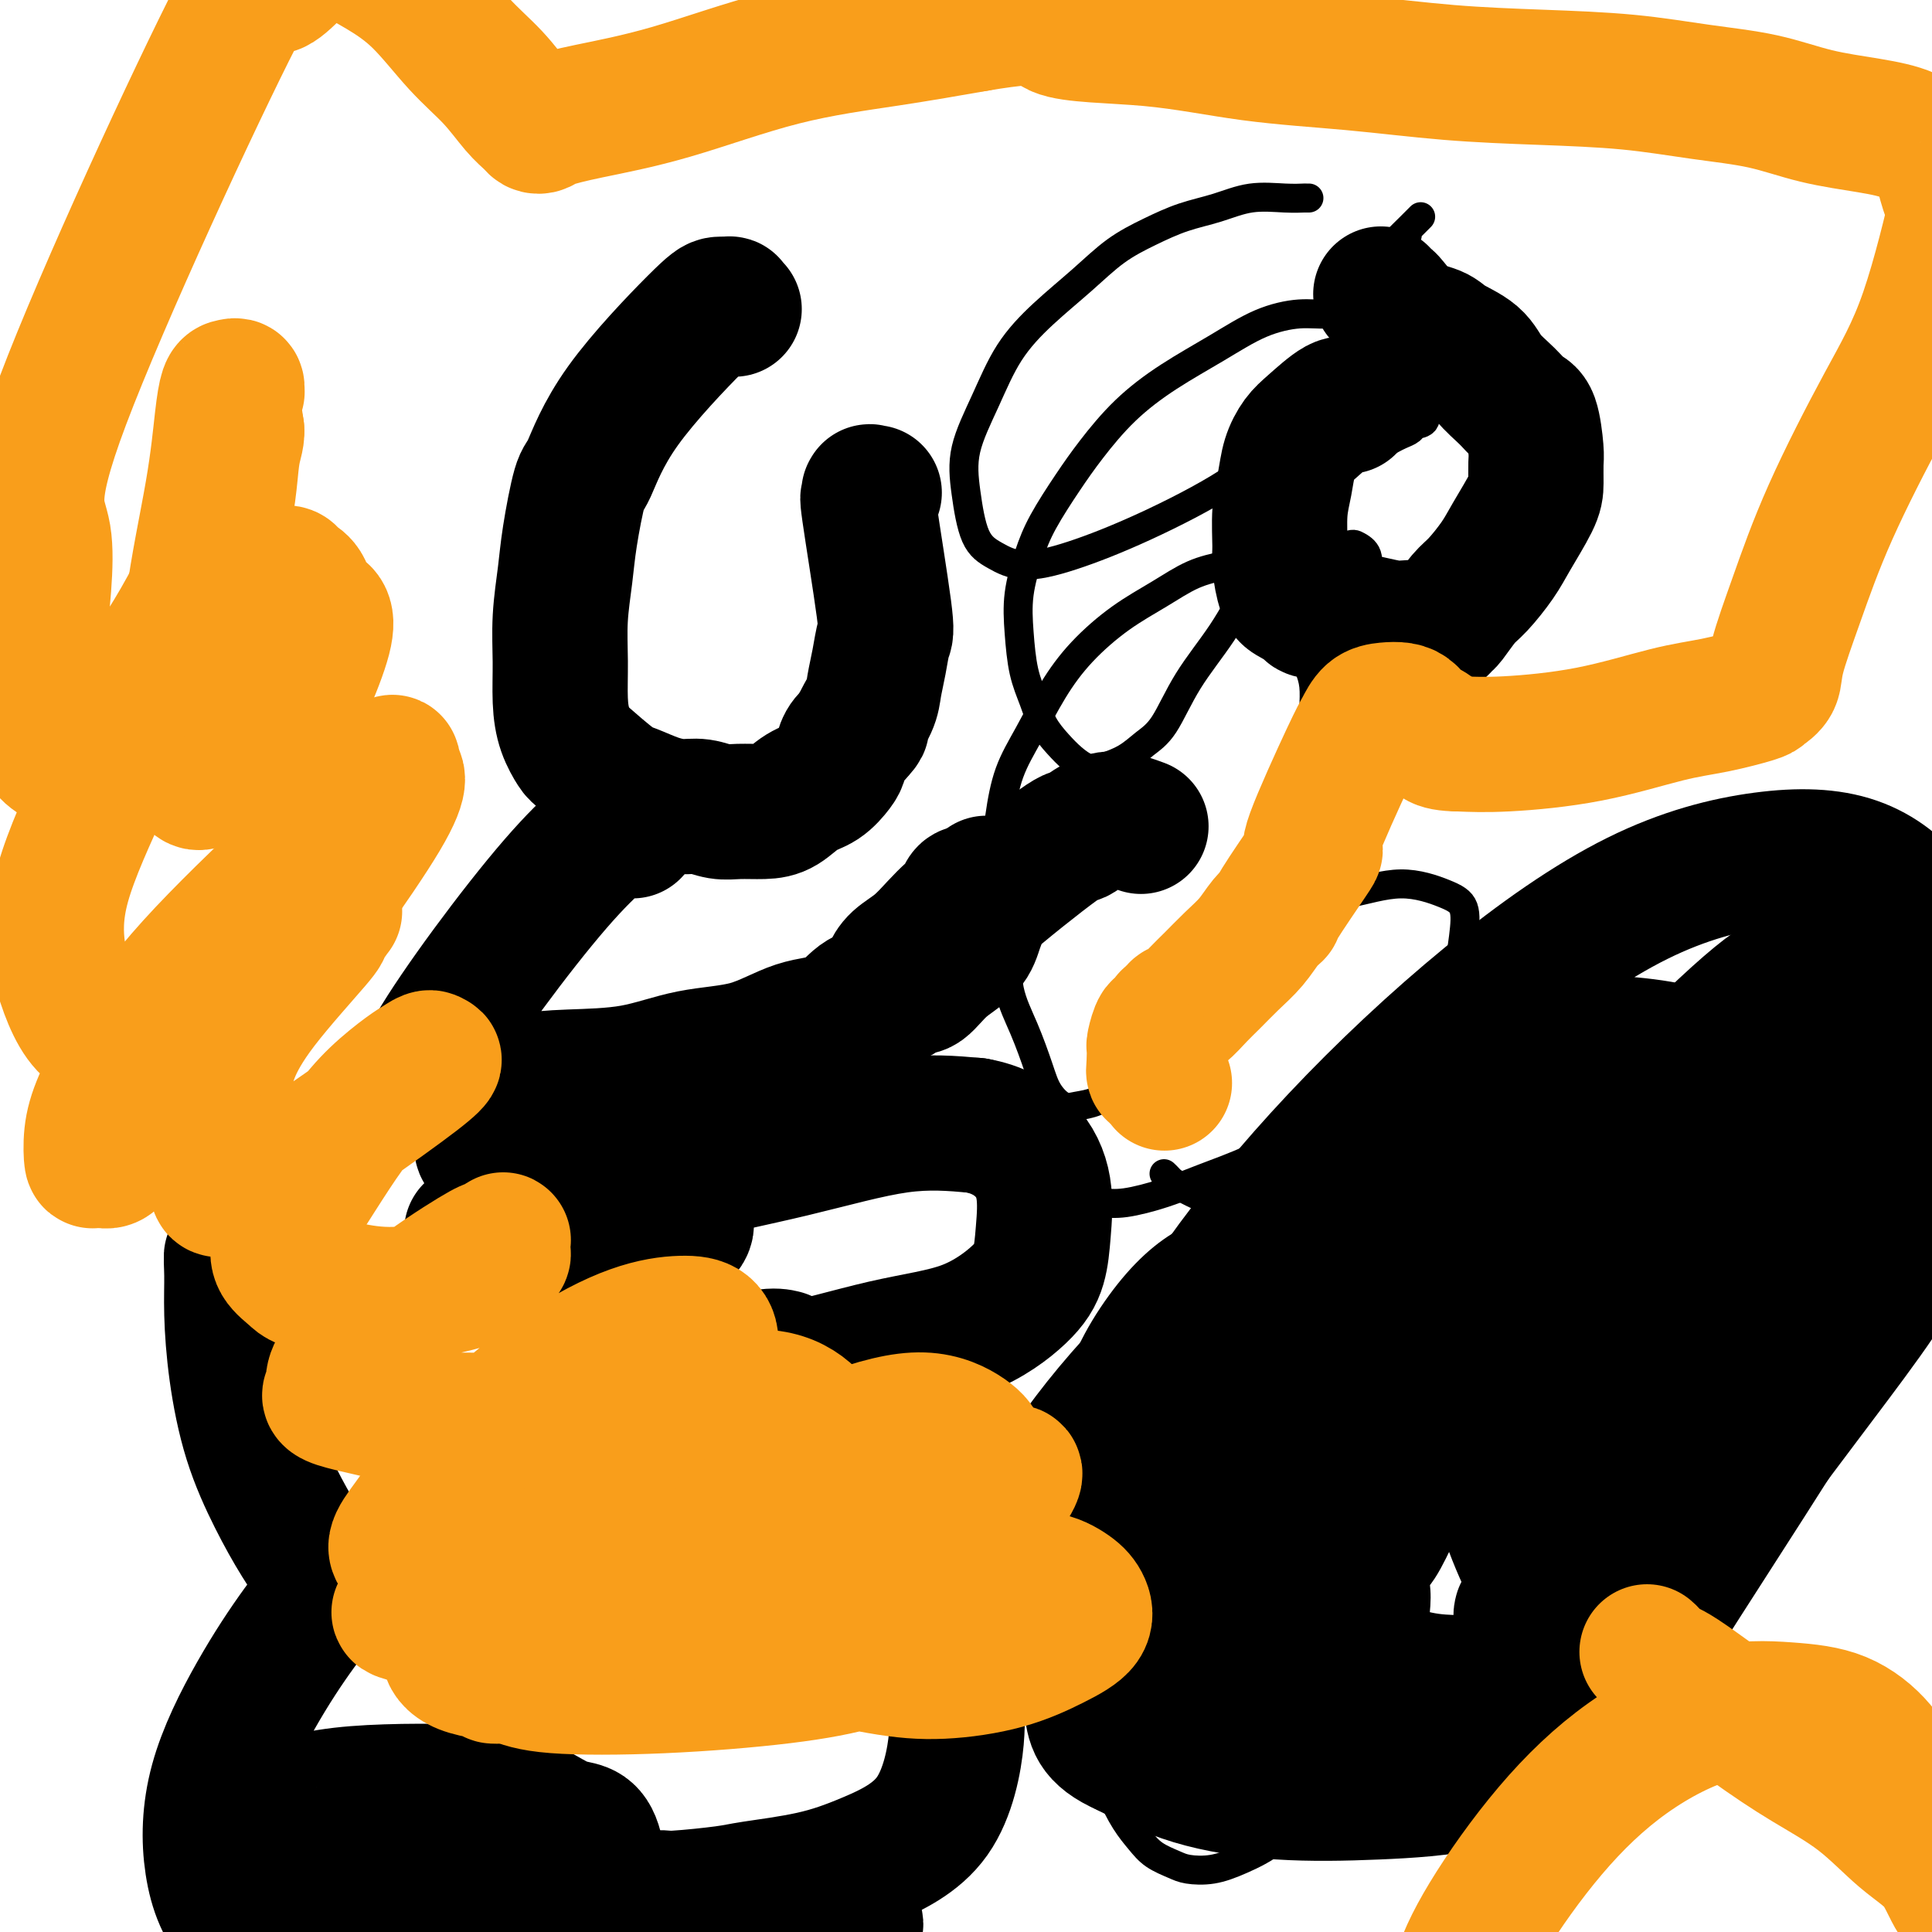 <svg viewBox='0 0 400 400' version='1.1' xmlns='http://www.w3.org/2000/svg' xmlns:xlink='http://www.w3.org/1999/xlink'><g fill='none' stroke='#000000' stroke-width='6' stroke-linecap='round' stroke-linejoin='round'><path d='M249,194c0.354,0.082 0.708,0.164 1,0c0.292,-0.164 0.521,-0.575 2,-1c1.479,-0.425 4.209,-0.865 7,-2c2.791,-1.135 5.645,-2.966 9,-4c3.355,-1.034 7.211,-1.270 11,-2c3.789,-0.730 7.509,-1.955 11,-2c3.491,-0.045 6.751,1.091 9,2c2.249,0.909 3.487,1.592 4,3c0.513,1.408 0.301,3.540 0,6c-0.301,2.460 -0.693,5.248 -2,8c-1.307,2.752 -3.531,5.467 -6,9c-2.469,3.533 -5.183,7.884 -8,11c-2.817,3.116 -5.737,4.998 -9,7c-3.263,2.002 -6.868,4.123 -10,6c-3.132,1.877 -5.789,3.508 -9,5c-3.211,1.492 -6.975,2.844 -10,4c-3.025,1.156 -5.311,2.115 -8,3c-2.689,0.885 -5.781,1.695 -8,2c-2.219,0.305 -3.567,0.106 -5,0c-1.433,-0.106 -2.953,-0.117 -4,0c-1.047,0.117 -1.622,0.364 -2,0c-0.378,-0.364 -0.560,-1.338 -1,-2c-0.440,-0.662 -1.139,-1.013 -1,-2c0.139,-0.987 1.114,-2.612 2,-4c0.886,-1.388 1.682,-2.539 2,-3c0.318,-0.461 0.159,-0.230 0,0'/><path d='M241,243c0.336,0.318 0.671,0.636 1,1c0.329,0.364 0.651,0.775 3,2c2.349,1.225 6.727,3.265 11,5c4.273,1.735 8.443,3.166 12,4c3.557,0.834 6.502,1.070 9,2c2.498,0.930 4.550,2.553 6,4c1.450,1.447 2.298,2.718 3,4c0.702,1.282 1.259,2.574 2,4c0.741,1.426 1.667,2.985 2,4c0.333,1.015 0.072,1.487 0,2c-0.072,0.513 0.044,1.066 0,1c-0.044,-0.066 -0.249,-0.750 0,-1c0.249,-0.250 0.952,-0.067 2,0c1.048,0.067 2.442,0.019 3,0c0.558,-0.019 0.279,-0.010 0,0'/><path d='M265,258c0.046,0.129 0.093,0.258 0,0c-0.093,-0.258 -0.325,-0.902 -1,-1c-0.675,-0.098 -1.791,0.351 -3,0c-1.209,-0.351 -2.509,-1.501 -4,-2c-1.491,-0.499 -3.172,-0.346 -5,0c-1.828,0.346 -3.803,0.885 -6,2c-2.197,1.115 -4.615,2.807 -7,5c-2.385,2.193 -4.736,4.886 -7,8c-2.264,3.114 -4.441,6.647 -6,10c-1.559,3.353 -2.498,6.524 -3,10c-0.502,3.476 -0.565,7.258 0,11c0.565,3.742 1.760,7.446 3,11c1.240,3.554 2.527,6.960 4,10c1.473,3.040 3.134,5.714 5,8c1.866,2.286 3.939,4.184 6,6c2.061,1.816 4.111,3.551 6,4c1.889,0.449 3.619,-0.389 6,-1c2.381,-0.611 5.415,-0.995 8,-2c2.585,-1.005 4.723,-2.630 7,-4c2.277,-1.370 4.694,-2.486 7,-4c2.306,-1.514 4.501,-3.427 6,-5c1.499,-1.573 2.301,-2.808 3,-4c0.699,-1.192 1.295,-2.342 2,-4c0.705,-1.658 1.520,-3.824 2,-7c0.480,-3.176 0.625,-7.363 1,-12c0.375,-4.637 0.981,-9.724 1,-15c0.019,-5.276 -0.550,-10.743 -1,-14c-0.450,-3.257 -0.780,-4.306 -1,-5c-0.220,-0.694 -0.328,-1.033 0,-1c0.328,0.033 1.094,0.438 2,1c0.906,0.562 1.953,1.281 3,2'/><path d='M293,265c0.833,0.333 0.417,0.167 0,0'/><path d='M225,353c0.017,0.431 0.034,0.861 0,1c-0.034,0.139 -0.120,-0.014 0,1c0.120,1.014 0.444,3.195 1,5c0.556,1.805 1.344,3.236 2,5c0.656,1.764 1.180,3.863 2,6c0.820,2.137 1.936,4.313 3,6c1.064,1.687 2.075,2.884 3,4c0.925,1.116 1.763,2.151 3,3c1.237,0.849 2.871,1.513 4,2c1.129,0.487 1.751,0.795 3,1c1.249,0.205 3.123,0.305 5,0c1.877,-0.305 3.757,-1.014 6,-2c2.243,-0.986 4.848,-2.249 7,-4c2.152,-1.751 3.851,-3.989 6,-6c2.149,-2.011 4.747,-3.794 7,-6c2.253,-2.206 4.162,-4.833 6,-7c1.838,-2.167 3.604,-3.873 5,-6c1.396,-2.127 2.423,-4.673 3,-7c0.577,-2.327 0.706,-4.434 1,-7c0.294,-2.566 0.753,-5.591 1,-8c0.247,-2.409 0.280,-4.204 0,-6c-0.280,-1.796 -0.874,-3.595 -1,-5c-0.126,-1.405 0.215,-2.415 0,-3c-0.215,-0.585 -0.985,-0.744 -1,-1c-0.015,-0.256 0.727,-0.607 1,-1c0.273,-0.393 0.078,-0.826 0,-1c-0.078,-0.174 -0.039,-0.087 0,0'/><path d='M266,117c-0.356,-0.036 -0.711,-0.072 -1,0c-0.289,0.072 -0.510,0.251 -1,0c-0.490,-0.251 -1.247,-0.933 -3,-1c-1.753,-0.067 -4.501,0.482 -7,1c-2.499,0.518 -4.747,1.005 -7,2c-2.253,0.995 -4.510,2.497 -7,4c-2.490,1.503 -5.213,3.007 -8,5c-2.787,1.993 -5.640,4.476 -8,7c-2.360,2.524 -4.229,5.088 -6,8c-1.771,2.912 -3.443,6.173 -5,9c-1.557,2.827 -2.998,5.221 -4,8c-1.002,2.779 -1.563,5.942 -2,9c-0.437,3.058 -0.749,6.012 -1,9c-0.251,2.988 -0.439,6.010 0,9c0.439,2.990 1.506,5.948 2,9c0.494,3.052 0.415,6.198 1,9c0.585,2.802 1.836,5.259 3,8c1.164,2.741 2.243,5.766 3,8c0.757,2.234 1.194,3.677 2,5c0.806,1.323 1.981,2.527 3,3c1.019,0.473 1.880,0.214 3,0c1.120,-0.214 2.497,-0.382 4,-1c1.503,-0.618 3.132,-1.684 5,-3c1.868,-1.316 3.976,-2.882 6,-4c2.024,-1.118 3.965,-1.789 6,-3c2.035,-1.211 4.162,-2.963 6,-5c1.838,-2.037 3.385,-4.361 5,-6c1.615,-1.639 3.299,-2.594 5,-4c1.701,-1.406 3.420,-3.263 5,-5c1.580,-1.737 3.023,-3.353 4,-5c0.977,-1.647 1.489,-3.323 2,-5'/><path d='M271,188c4.280,-5.036 1.478,-2.625 1,-3c-0.478,-0.375 1.366,-3.537 2,-6c0.634,-2.463 0.057,-4.227 0,-7c-0.057,-2.773 0.405,-6.554 0,-10c-0.405,-3.446 -1.677,-6.558 -2,-10c-0.323,-3.442 0.304,-7.213 0,-10c-0.304,-2.787 -1.539,-4.588 -2,-6c-0.461,-1.412 -0.149,-2.434 0,-3c0.149,-0.566 0.135,-0.674 0,-1c-0.135,-0.326 -0.392,-0.869 0,-1c0.392,-0.131 1.432,0.152 2,0c0.568,-0.152 0.664,-0.737 1,-1c0.336,-0.263 0.913,-0.202 3,-1c2.087,-0.798 5.684,-2.454 7,-3c1.316,-0.546 0.352,0.018 0,0c-0.352,-0.018 -0.093,-0.617 0,-1c0.093,-0.383 0.018,-0.551 0,-1c-0.018,-0.449 0.020,-1.180 0,-2c-0.020,-0.820 -0.097,-1.729 0,-3c0.097,-1.271 0.369,-2.904 0,-4c-0.369,-1.096 -1.377,-1.655 -2,-2c-0.623,-0.345 -0.860,-0.478 -2,0c-1.140,0.478 -3.183,1.565 -4,2c-0.817,0.435 -0.409,0.217 0,0'/><path d='M286,65c0.175,0.105 0.350,0.209 0,0c-0.350,-0.209 -1.223,-0.732 -2,-1c-0.777,-0.268 -1.456,-0.282 -3,0c-1.544,0.282 -3.953,0.860 -6,1c-2.047,0.140 -3.732,-0.157 -6,0c-2.268,0.157 -5.120,0.767 -8,2c-2.880,1.233 -5.788,3.089 -9,5c-3.212,1.911 -6.730,3.878 -10,6c-3.270,2.122 -6.293,4.399 -9,7c-2.707,2.601 -5.097,5.526 -7,8c-1.903,2.474 -3.320,4.497 -5,7c-1.680,2.503 -3.625,5.487 -5,8c-1.375,2.513 -2.180,4.555 -3,7c-0.820,2.445 -1.654,5.294 -2,8c-0.346,2.706 -0.203,5.270 0,8c0.203,2.730 0.466,5.627 1,8c0.534,2.373 1.340,4.223 2,6c0.660,1.777 1.175,3.483 2,5c0.825,1.517 1.960,2.846 3,4c1.040,1.154 1.986,2.132 3,3c1.014,0.868 2.098,1.626 3,2c0.902,0.374 1.624,0.365 3,0c1.376,-0.365 3.406,-1.087 5,-2c1.594,-0.913 2.752,-2.018 4,-3c1.248,-0.982 2.585,-1.840 4,-4c1.415,-2.160 2.908,-5.623 5,-9c2.092,-3.377 4.781,-6.667 7,-10c2.219,-3.333 3.966,-6.708 6,-10c2.034,-3.292 4.355,-6.502 7,-10c2.645,-3.498 5.613,-7.285 8,-10c2.387,-2.715 4.194,-4.357 6,-6'/><path d='M280,95c6.811,-9.185 4.338,-4.646 4,-3c-0.338,1.646 1.457,0.400 2,0c0.543,-0.400 -0.168,0.047 0,0c0.168,-0.047 1.216,-0.588 2,-1c0.784,-0.412 1.306,-0.695 2,-1c0.694,-0.305 1.562,-0.631 2,-1c0.438,-0.369 0.447,-0.782 1,-1c0.553,-0.218 1.651,-0.241 2,-1c0.349,-0.759 -0.052,-2.254 0,-3c0.052,-0.746 0.555,-0.741 1,-1c0.445,-0.259 0.830,-0.780 1,-1c0.170,-0.220 0.125,-0.139 0,0c-0.125,0.139 -0.332,0.335 0,0c0.332,-0.335 1.201,-1.202 2,-2c0.799,-0.798 1.526,-1.528 2,-2c0.474,-0.472 0.695,-0.687 1,-1c0.305,-0.313 0.695,-0.725 1,-1c0.305,-0.275 0.525,-0.414 1,-1c0.475,-0.586 1.205,-1.619 2,-2c0.795,-0.381 1.656,-0.109 2,0c0.344,0.109 0.172,0.054 0,0'/><path d='M271,41c-0.428,0.000 -0.856,0.001 -1,0c-0.144,-0.001 -0.003,-0.002 0,0c0.003,0.002 -0.132,0.007 0,0c0.132,-0.007 0.530,-0.025 0,0c-0.530,0.025 -1.987,0.092 -4,0c-2.013,-0.092 -4.581,-0.344 -7,0c-2.419,0.344 -4.689,1.282 -7,2c-2.311,0.718 -4.664,1.214 -7,2c-2.336,0.786 -4.655,1.861 -7,3c-2.345,1.139 -4.716,2.341 -7,4c-2.284,1.659 -4.479,3.774 -7,6c-2.521,2.226 -5.366,4.562 -8,7c-2.634,2.438 -5.055,4.977 -7,8c-1.945,3.023 -3.414,6.528 -5,10c-1.586,3.472 -3.289,6.911 -4,10c-0.711,3.089 -0.431,5.830 0,9c0.431,3.170 1.011,6.771 2,9c0.989,2.229 2.386,3.085 4,4c1.614,0.915 3.444,1.888 6,2c2.556,0.112 5.839,-0.638 10,-2c4.161,-1.362 9.199,-3.335 15,-6c5.801,-2.665 12.365,-6.021 17,-9c4.635,-2.979 7.341,-5.580 10,-8c2.659,-2.420 5.272,-4.660 7,-7c1.728,-2.340 2.571,-4.779 4,-7c1.429,-2.221 3.445,-4.224 5,-7c1.555,-2.776 2.649,-6.324 4,-9c1.351,-2.676 2.957,-4.479 4,-6c1.043,-1.521 1.521,-2.761 2,-4'/><path d='M290,52c2.850,-5.695 0.475,-3.434 0,-3c-0.475,0.434 0.949,-0.960 2,-2c1.051,-1.040 1.729,-1.726 2,-2c0.271,-0.274 0.136,-0.137 0,0'/></g>
<g fill='none' stroke='#000000' stroke-width='28' stroke-linecap='round' stroke-linejoin='round'><path d='M312,220c-0.047,0.164 -0.094,0.329 0,0c0.094,-0.329 0.330,-1.150 2,-2c1.670,-0.850 4.773,-1.729 11,-2c6.227,-0.271 15.578,0.066 23,2c7.422,1.934 12.914,5.466 17,10c4.086,4.534 6.767,10.071 7,17c0.233,6.929 -1.983,15.250 -5,25c-3.017,9.750 -6.837,20.928 -11,31c-4.163,10.072 -8.671,19.038 -13,27c-4.329,7.962 -8.479,14.920 -12,20c-3.521,5.080 -6.414,8.281 -10,10c-3.586,1.719 -7.864,1.957 -13,2c-5.136,0.043 -11.129,-0.108 -18,-1c-6.871,-0.892 -14.620,-2.523 -22,-5c-7.380,-2.477 -14.391,-5.799 -20,-9c-5.609,-3.201 -9.815,-6.280 -13,-10c-3.185,-3.720 -5.349,-8.082 -6,-13c-0.651,-4.918 0.210,-10.390 2,-16c1.790,-5.610 4.510,-11.356 8,-18c3.490,-6.644 7.751,-14.187 14,-23c6.249,-8.813 14.487,-18.896 24,-29c9.513,-10.104 20.302,-20.228 31,-29c10.698,-8.772 21.307,-16.193 31,-21c9.693,-4.807 18.471,-7.002 26,-8c7.529,-0.998 13.808,-0.800 19,1c5.192,1.800 9.295,5.203 12,9c2.705,3.797 4.012,7.990 4,13c-0.012,5.010 -1.343,10.838 -4,18c-2.657,7.162 -6.638,15.659 -12,25c-5.362,9.341 -12.103,19.526 -19,30c-6.897,10.474 -13.948,21.237 -21,32'/><path d='M344,306c-9.640,15.055 -13.740,21.692 -18,28c-4.260,6.308 -8.681,12.287 -13,16c-4.319,3.713 -8.535,5.160 -14,6c-5.465,0.840 -12.177,1.074 -20,0c-7.823,-1.074 -16.757,-3.456 -26,-6c-9.243,-2.544 -18.797,-5.251 -26,-8c-7.203,-2.749 -12.057,-5.541 -16,-8c-3.943,-2.459 -6.976,-4.585 -8,-6c-1.024,-1.415 -0.038,-2.120 1,-3c1.038,-0.880 2.128,-1.937 4,-4c1.872,-2.063 4.525,-5.134 8,-10c3.475,-4.866 7.771,-11.527 14,-19c6.229,-7.473 14.393,-15.760 23,-24c8.607,-8.240 17.659,-16.435 28,-24c10.341,-7.565 21.971,-14.500 33,-19c11.029,-4.500 21.458,-6.567 30,-7c8.542,-0.433 15.197,0.766 21,3c5.803,2.234 10.753,5.503 14,9c3.247,3.497 4.792,7.222 6,11c1.208,3.778 2.080,7.608 2,12c-0.080,4.392 -1.112,9.347 -2,13c-0.888,3.653 -1.631,6.005 -9,18c-7.369,11.995 -21.364,33.634 -28,44c-6.636,10.366 -5.913,9.460 -7,11c-1.087,1.540 -3.983,5.525 -8,10c-4.017,4.475 -9.156,9.441 -14,13c-4.844,3.559 -9.392,5.710 -15,7c-5.608,1.290 -12.276,1.717 -19,2c-6.724,0.283 -13.503,0.422 -20,0c-6.497,-0.422 -12.714,-1.406 -18,-3c-5.286,-1.594 -9.643,-3.797 -14,-6'/><path d='M233,362c-6.450,-2.838 -6.574,-5.433 -7,-9c-0.426,-3.567 -1.154,-8.104 -1,-13c0.154,-4.896 1.191,-10.150 3,-15c1.809,-4.850 4.391,-9.296 8,-15c3.609,-5.704 8.246,-12.665 14,-20c5.754,-7.335 12.624,-15.042 22,-23c9.376,-7.958 21.257,-16.167 32,-23c10.743,-6.833 20.349,-12.291 36,-14c15.651,-1.709 37.348,0.332 47,3c9.652,2.668 7.257,5.963 7,9c-0.257,3.037 1.622,5.816 2,9c0.378,3.184 -0.744,6.773 -3,11c-2.256,4.227 -5.645,9.090 -10,15c-4.355,5.910 -9.675,12.866 -15,20c-5.325,7.134 -10.656,14.446 -16,22c-5.344,7.554 -10.702,15.350 -16,22c-5.298,6.650 -10.535,12.154 -15,16c-4.465,3.846 -8.159,6.033 -13,7c-4.841,0.967 -10.831,0.713 -17,0c-6.169,-0.713 -12.519,-1.886 -19,-4c-6.481,-2.114 -13.094,-5.169 -19,-8c-5.906,-2.831 -11.107,-5.437 -15,-8c-3.893,-2.563 -6.479,-5.083 -8,-8c-1.521,-2.917 -1.976,-6.230 -2,-9c-0.024,-2.770 0.383,-4.998 2,-8c1.617,-3.002 4.444,-6.780 8,-12c3.556,-5.220 7.840,-11.884 13,-19c5.160,-7.116 11.197,-14.685 18,-22c6.803,-7.315 14.372,-14.376 22,-20c7.628,-5.624 15.314,-9.812 23,-14'/><path d='M314,232c8.133,-3.440 16.967,-5.041 25,-5c8.033,0.041 15.267,1.722 21,4c5.733,2.278 9.966,5.151 13,9c3.034,3.849 4.867,8.673 6,13c1.133,4.327 1.564,8.155 1,13c-0.564,4.845 -2.123,10.705 -5,17c-2.877,6.295 -7.073,13.026 -10,18c-2.927,4.974 -4.586,8.193 -14,17c-9.414,8.807 -26.582,23.202 -34,29c-7.418,5.798 -5.084,2.998 -7,2c-1.916,-0.998 -8.082,-0.194 -14,-1c-5.918,-0.806 -11.590,-3.222 -17,-6c-5.410,-2.778 -10.560,-5.918 -15,-9c-4.440,-3.082 -8.171,-6.104 -11,-9c-2.829,-2.896 -4.757,-5.664 -5,-8c-0.243,-2.336 1.198,-4.238 3,-7c1.802,-2.762 3.966,-6.383 7,-10c3.034,-3.617 6.940,-7.228 11,-11c4.060,-3.772 8.275,-7.704 14,-12c5.725,-4.296 12.960,-8.957 20,-12c7.040,-3.043 13.883,-4.467 20,-5c6.117,-0.533 11.506,-0.175 16,1c4.494,1.175 8.092,3.166 11,6c2.908,2.834 5.126,6.513 7,9c1.874,2.487 3.404,3.784 4,5c0.596,1.216 0.259,2.351 0,3c-0.259,0.649 -0.441,0.813 -1,1c-0.559,0.187 -1.497,0.396 -3,1c-1.503,0.604 -3.572,1.601 -8,3c-4.428,1.399 -11.214,3.199 -18,5'/><path d='M331,293c-8.569,3.040 -16.991,6.640 -25,10c-8.009,3.360 -15.605,6.479 -23,9c-7.395,2.521 -14.590,4.443 -21,6c-6.410,1.557 -12.037,2.750 -16,3c-3.963,0.250 -6.263,-0.442 -8,-1c-1.737,-0.558 -2.912,-0.983 -3,-1c-0.088,-0.017 0.912,0.372 2,0c1.088,-0.372 2.265,-1.505 4,-3c1.735,-1.495 4.027,-3.350 8,-6c3.973,-2.650 9.627,-6.093 17,-10c7.373,-3.907 16.465,-8.276 26,-12c9.535,-3.724 19.513,-6.803 28,-9c8.487,-2.197 15.481,-3.511 24,-4c8.519,-0.489 18.562,-0.153 22,0c3.438,0.153 0.272,0.124 -1,0c-1.272,-0.124 -0.649,-0.341 -1,0c-0.351,0.341 -1.677,1.241 -3,2c-1.323,0.759 -2.644,1.377 -5,2c-2.356,0.623 -5.746,1.252 -11,3c-5.254,1.748 -12.370,4.616 -20,8c-7.630,3.384 -15.774,7.283 -23,10c-7.226,2.717 -13.536,4.252 -19,5c-5.464,0.748 -10.083,0.708 -13,0c-2.917,-0.708 -4.132,-2.083 -5,-3c-0.868,-0.917 -1.390,-1.374 -1,-2c0.390,-0.626 1.693,-1.419 3,-3c1.307,-1.581 2.618,-3.950 5,-6c2.382,-2.050 5.834,-3.783 11,-7c5.166,-3.217 12.048,-7.919 20,-12c7.952,-4.081 16.976,-7.540 26,-11'/><path d='M329,261c13.223,-5.816 17.781,-5.358 23,-5c5.219,0.358 11.098,0.614 15,2c3.902,1.386 5.828,3.901 7,6c1.172,2.099 1.590,3.780 1,6c-0.590,2.220 -2.188,4.977 -3,7c-0.812,2.023 -0.837,3.313 -6,10c-5.163,6.687 -15.464,18.773 -23,28c-7.536,9.227 -12.306,15.595 -15,19c-2.694,3.405 -3.313,3.846 -5,6c-1.687,2.154 -4.443,6.020 -9,8c-4.557,1.980 -10.916,2.073 -14,2c-3.084,-0.073 -2.892,-0.311 -6,-1c-3.108,-0.689 -9.515,-1.829 -14,-4c-4.485,-2.171 -7.048,-5.374 -9,-8c-1.952,-2.626 -3.293,-4.675 -2,-10c1.293,-5.325 5.219,-13.924 8,-19c2.781,-5.076 4.418,-6.628 5,-9c0.582,-2.372 0.108,-5.564 15,-23c14.892,-17.436 45.150,-49.117 60,-63c14.850,-13.883 14.291,-9.968 17,-10c2.709,-0.032 8.685,-4.010 13,-7c4.315,-2.990 6.969,-4.992 9,-6c2.031,-1.008 3.439,-1.023 4,-1c0.561,0.023 0.276,0.085 0,0c-0.276,-0.085 -0.544,-0.316 -1,0c-0.456,0.316 -1.102,1.177 -2,2c-0.898,0.823 -2.050,1.606 -5,4c-2.950,2.394 -7.700,6.398 -14,12c-6.300,5.602 -14.150,12.801 -22,20'/><path d='M356,227c-11.290,10.396 -17.516,17.384 -25,26c-7.484,8.616 -16.227,18.858 -23,28c-6.773,9.142 -11.576,17.185 -15,23c-3.424,5.815 -5.468,9.404 -7,12c-1.532,2.596 -2.552,4.200 -3,5c-0.448,0.800 -0.323,0.795 0,0c0.323,-0.795 0.843,-2.380 1,-2c0.157,0.380 -0.050,2.724 2,-1c2.050,-3.724 6.358,-13.517 9,-19c2.642,-5.483 3.619,-6.655 5,-9c1.381,-2.345 3.164,-5.861 7,-12c3.836,-6.139 9.723,-14.900 16,-22c6.277,-7.100 12.945,-12.538 19,-18c6.055,-5.462 11.497,-10.947 17,-15c5.503,-4.053 11.069,-6.673 16,-10c4.931,-3.327 9.229,-7.359 13,-10c3.771,-2.641 7.016,-3.891 9,-5c1.984,-1.109 2.707,-2.079 3,-2c0.293,0.079 0.155,1.206 0,2c-0.155,0.794 -0.326,1.254 -1,2c-0.674,0.746 -1.849,1.776 -4,4c-2.151,2.224 -5.278,5.642 -11,11c-5.722,5.358 -14.040,12.657 -22,20c-7.960,7.343 -15.561,14.728 -22,22c-6.439,7.272 -11.717,14.429 -16,20c-4.283,5.571 -7.570,9.556 -10,12c-2.430,2.444 -4.002,3.346 -5,4c-0.998,0.654 -1.423,1.061 -2,1c-0.577,-0.061 -1.308,-0.589 -2,-1c-0.692,-0.411 -1.346,-0.706 -2,-1'/><path d='M303,292c-0.861,-0.173 -0.013,-0.104 0,0c0.013,0.104 -0.809,0.243 -1,0c-0.191,-0.243 0.248,-0.869 1,0c0.752,0.869 1.817,3.233 3,6c1.183,2.767 2.485,5.938 4,10c1.515,4.062 3.243,9.015 5,13c1.757,3.985 3.543,7.002 5,11c1.457,3.998 2.583,8.977 3,11c0.417,2.023 0.124,1.091 0,1c-0.124,-0.091 -0.077,0.659 0,1c0.077,0.341 0.186,0.271 0,0c-0.186,-0.271 -0.665,-0.745 -1,-1c-0.335,-0.255 -0.524,-0.292 -1,-1c-0.476,-0.708 -1.238,-2.088 -2,-3c-0.762,-0.912 -1.525,-1.355 -2,-2c-0.475,-0.645 -0.663,-1.493 -1,-2c-0.337,-0.507 -0.822,-0.672 -1,-1c-0.178,-0.328 -0.048,-0.819 0,-1c0.048,-0.181 0.014,-0.052 0,0c-0.014,0.052 -0.007,0.026 0,0'/><path d='M152,64c-0.472,-0.425 -0.943,-0.851 -1,-1c-0.057,-0.149 0.301,-0.022 0,0c-0.301,0.022 -1.259,-0.062 -2,0c-0.741,0.062 -1.263,0.269 -5,4c-3.737,3.731 -10.689,10.987 -15,17c-4.311,6.013 -5.982,10.783 -7,13c-1.018,2.217 -1.383,1.882 -2,4c-0.617,2.118 -1.486,6.690 -2,10c-0.514,3.310 -0.672,5.357 -1,8c-0.328,2.643 -0.827,5.882 -1,9c-0.173,3.118 -0.020,6.117 0,9c0.020,2.883 -0.094,5.651 0,8c0.094,2.349 0.397,4.278 1,6c0.603,1.722 1.507,3.239 2,4c0.493,0.761 0.575,0.768 2,2c1.425,1.232 4.194,3.688 6,5c1.806,1.312 2.650,1.480 4,2c1.350,0.520 3.206,1.393 5,2c1.794,0.607 3.526,0.947 5,1c1.474,0.053 2.690,-0.183 4,0c1.310,0.183 2.713,0.785 4,1c1.287,0.215 2.459,0.042 4,0c1.541,-0.042 3.453,0.045 5,0c1.547,-0.045 2.729,-0.224 4,-1c1.271,-0.776 2.630,-2.151 4,-3c1.370,-0.849 2.751,-1.172 4,-2c1.249,-0.828 2.366,-2.160 3,-3c0.634,-0.840 0.786,-1.188 1,-2c0.214,-0.812 0.490,-2.089 1,-3c0.510,-0.911 1.255,-1.455 2,-2'/><path d='M177,152c2.438,-2.580 1.035,-1.529 1,-2c-0.035,-0.471 1.300,-2.465 2,-4c0.700,-1.535 0.765,-2.610 1,-4c0.235,-1.390 0.641,-3.094 1,-5c0.359,-1.906 0.671,-4.015 1,-5c0.329,-0.985 0.677,-0.846 0,-6c-0.677,-5.154 -2.377,-15.602 -3,-20c-0.623,-4.398 -0.167,-2.748 0,-2c0.167,0.748 0.045,0.593 0,0c-0.045,-0.593 -0.013,-1.623 0,-2c0.013,-0.377 0.007,-0.101 0,0c-0.007,0.101 -0.016,0.027 0,0c0.016,-0.027 0.056,-0.007 0,0c-0.056,0.007 -0.207,0.002 0,0c0.207,-0.002 0.774,-0.001 1,0c0.226,0.001 0.113,0.000 0,0'/><path d='M286,61c-0.106,-0.112 -0.211,-0.224 0,0c0.211,0.224 0.739,0.783 1,1c0.261,0.217 0.255,0.091 1,1c0.745,0.909 2.242,2.854 4,4c1.758,1.146 3.776,1.492 5,2c1.224,0.508 1.654,1.176 3,2c1.346,0.824 3.607,1.802 5,3c1.393,1.198 1.918,2.615 3,4c1.082,1.385 2.721,2.740 4,4c1.279,1.260 2.199,2.427 3,3c0.801,0.573 1.482,0.551 2,2c0.518,1.449 0.872,4.369 1,6c0.128,1.631 0.030,1.975 0,3c-0.030,1.025 0.007,2.733 0,4c-0.007,1.267 -0.059,2.095 -1,4c-0.941,1.905 -2.770,4.889 -4,7c-1.230,2.111 -1.860,3.349 -3,5c-1.140,1.651 -2.792,3.714 -4,5c-1.208,1.286 -1.974,1.795 -3,3c-1.026,1.205 -2.312,3.108 -3,4c-0.688,0.892 -0.776,0.775 -1,1c-0.224,0.225 -0.582,0.792 -1,1c-0.418,0.208 -0.896,0.058 -1,0c-0.104,-0.058 0.166,-0.022 0,0c-0.166,0.022 -0.768,0.031 -2,0c-1.232,-0.031 -3.093,-0.101 -4,0c-0.907,0.101 -0.860,0.373 -3,0c-2.140,-0.373 -6.469,-1.392 -9,-2c-2.531,-0.608 -3.266,-0.804 -4,-1'/><path d='M275,127c-4.310,-0.583 -3.585,-0.540 -4,-1c-0.415,-0.460 -1.968,-1.423 -3,-2c-1.032,-0.577 -1.541,-0.768 -2,-2c-0.459,-1.232 -0.867,-3.504 -1,-5c-0.133,-1.496 0.009,-2.214 0,-4c-0.009,-1.786 -0.167,-4.640 0,-7c0.167,-2.360 0.660,-4.227 1,-6c0.340,-1.773 0.525,-3.452 1,-5c0.475,-1.548 1.238,-2.964 2,-4c0.762,-1.036 1.524,-1.690 3,-3c1.476,-1.310 3.667,-3.276 5,-4c1.333,-0.724 1.810,-0.207 2,0c0.190,0.207 0.095,0.103 0,0'/><path d='M102,236c0.121,0.032 0.241,0.064 0,0c-0.241,-0.064 -0.844,-0.224 -1,0c-0.156,0.224 0.134,0.833 0,1c-0.134,0.167 -0.691,-0.109 -1,0c-0.309,0.109 -0.369,0.604 0,1c0.369,0.396 1.169,0.694 3,1c1.831,0.306 4.695,0.620 7,1c2.305,0.380 4.053,0.826 6,1c1.947,0.174 4.094,0.076 6,0c1.906,-0.076 3.569,-0.131 5,0c1.431,0.131 2.628,0.448 4,1c1.372,0.552 2.917,1.338 4,2c1.083,0.662 1.702,1.199 3,2c1.298,0.801 3.273,1.865 4,3c0.727,1.135 0.205,2.339 0,3c-0.205,0.661 -0.094,0.779 0,1c0.094,0.221 0.169,0.546 0,1c-0.169,0.454 -0.584,1.036 -1,1c-0.416,-0.036 -0.834,-0.689 -2,-1c-1.166,-0.311 -3.080,-0.279 -6,0c-2.920,0.279 -6.846,0.806 -11,1c-4.154,0.194 -8.535,0.054 -12,0c-3.465,-0.054 -6.012,-0.024 -8,0c-1.988,0.024 -3.417,0.041 -4,0c-0.583,-0.041 -0.320,-0.140 0,0c0.320,0.140 0.697,0.520 3,0c2.303,-0.520 6.531,-1.940 13,-4c6.469,-2.060 15.177,-4.758 24,-7c8.823,-2.242 17.760,-4.027 26,-6c8.240,-1.973 15.783,-4.135 22,-5c6.217,-0.865 11.109,-0.432 16,0'/><path d='M202,233c4.500,0.768 7.748,2.688 10,5c2.252,2.312 3.506,5.018 4,8c0.494,2.982 0.227,6.241 0,9c-0.227,2.759 -0.415,5.017 -1,7c-0.585,1.983 -1.569,3.691 -4,6c-2.431,2.309 -6.310,5.217 -11,7c-4.690,1.783 -10.190,2.439 -17,4c-6.810,1.561 -14.931,4.028 -21,5c-6.069,0.972 -10.087,0.449 -13,0c-2.913,-0.449 -4.721,-0.824 -5,-1c-0.279,-0.176 0.969,-0.152 2,0c1.031,0.152 1.843,0.433 4,0c2.157,-0.433 5.658,-1.578 8,-2c2.342,-0.422 3.526,-0.121 4,0c0.474,0.121 0.237,0.060 0,0'/><path d='M131,172c0.286,-0.345 0.572,-0.690 0,-1c-0.572,-0.310 -2.002,-0.585 -2,-1c0.002,-0.415 1.436,-0.970 0,0c-1.436,0.970 -5.742,3.465 -14,13c-8.258,9.535 -20.468,26.110 -25,34c-4.532,7.890 -1.388,7.097 0,7c1.388,-0.097 1.018,0.503 1,1c-0.018,0.497 0.316,0.890 1,1c0.684,0.110 1.718,-0.063 3,0c1.282,0.063 2.812,0.360 5,0c2.188,-0.360 5.032,-1.379 8,-2c2.968,-0.621 6.058,-0.846 10,-1c3.942,-0.154 8.735,-0.238 13,-1c4.265,-0.762 8.002,-2.204 12,-3c3.998,-0.796 8.258,-0.947 12,-2c3.742,-1.053 6.967,-3.009 10,-4c3.033,-0.991 5.875,-1.017 8,-2c2.125,-0.983 3.534,-2.923 5,-4c1.466,-1.077 2.990,-1.292 4,-2c1.010,-0.708 1.506,-1.909 2,-3c0.494,-1.091 0.987,-2.074 2,-3c1.013,-0.926 2.547,-1.797 4,-3c1.453,-1.203 2.824,-2.739 4,-4c1.176,-1.261 2.157,-2.247 3,-3c0.843,-0.753 1.549,-1.274 2,-2c0.451,-0.726 0.647,-1.659 1,-2c0.353,-0.341 0.864,-0.092 1,0c0.136,0.092 -0.104,0.026 0,0c0.104,-0.026 0.552,-0.013 1,0'/><path d='M202,185c4.425,-4.073 0.987,-1.255 0,0c-0.987,1.255 0.478,0.947 1,1c0.522,0.053 0.100,0.466 0,1c-0.100,0.534 0.121,1.188 0,2c-0.121,0.812 -0.586,1.784 -1,3c-0.414,1.216 -0.779,2.678 -2,4c-1.221,1.322 -3.297,2.503 -5,4c-1.703,1.497 -3.031,3.309 -4,4c-0.969,0.691 -1.579,0.260 -3,1c-1.421,0.740 -3.653,2.650 -1,0c2.653,-2.650 10.189,-9.860 13,-13c2.811,-3.140 0.895,-2.212 4,-5c3.105,-2.788 11.232,-9.293 15,-12c3.768,-2.707 3.178,-1.615 4,-2c0.822,-0.385 3.055,-2.248 5,-3c1.945,-0.752 3.600,-0.395 5,0c1.400,0.395 2.543,0.827 3,1c0.457,0.173 0.229,0.086 0,0'/><path d='M204,339c0.554,-1.055 1.107,-2.110 0,0c-1.107,2.110 -3.875,7.384 -5,11c-1.125,3.616 -0.609,5.575 -1,10c-0.391,4.425 -1.691,11.318 -5,16c-3.309,4.682 -8.629,7.153 -13,9c-4.371,1.847 -7.794,3.069 -12,4c-4.206,0.931 -9.194,1.570 -12,2c-2.806,0.430 -3.429,0.651 -6,1c-2.571,0.349 -7.089,0.825 -10,1c-2.911,0.175 -4.214,0.050 -5,0c-0.786,-0.050 -1.054,-0.024 -1,0c0.054,0.024 0.429,0.048 1,0c0.571,-0.048 1.338,-0.168 3,0c1.662,0.168 4.218,0.622 7,1c2.782,0.378 5.788,0.679 9,1c3.212,0.321 6.628,0.660 10,1c3.372,0.340 6.700,0.680 9,1c2.300,0.320 3.573,0.621 4,1c0.427,0.379 0.007,0.835 -1,1c-1.007,0.165 -2.603,0.040 -5,0c-2.397,-0.040 -5.596,0.005 -9,0c-3.404,-0.005 -7.015,-0.060 -13,0c-5.985,0.060 -14.346,0.236 -23,0c-8.654,-0.236 -17.601,-0.884 -26,-2c-8.399,-1.116 -16.251,-2.701 -22,-4c-5.749,-1.299 -9.394,-2.311 -13,-4c-3.606,-1.689 -7.173,-4.054 -9,-6c-1.827,-1.946 -1.913,-3.473 -2,-5'/><path d='M54,378c-1.611,-2.349 -0.138,-2.721 1,-3c1.138,-0.279 1.942,-0.465 4,-1c2.058,-0.535 5.371,-1.421 9,-2c3.629,-0.579 7.574,-0.853 12,-1c4.426,-0.147 9.332,-0.168 14,0c4.668,0.168 9.096,0.526 13,2c3.904,1.474 7.282,4.064 10,5c2.718,0.936 4.776,0.217 6,4c1.224,3.783 1.613,12.069 4,15c2.387,2.931 6.773,0.508 -2,3c-8.773,2.492 -30.703,9.898 -43,12c-12.297,2.102 -14.961,-1.099 -19,-4c-4.039,-2.901 -9.455,-5.500 -13,-9c-3.545,-3.500 -5.220,-7.901 -6,-13c-0.780,-5.099 -0.665,-10.897 1,-17c1.665,-6.103 4.881,-12.511 8,-18c3.119,-5.489 6.142,-10.057 9,-14c2.858,-3.943 5.550,-7.259 7,-9c1.450,-1.741 1.656,-1.907 2,-2c0.344,-0.093 0.825,-0.112 1,0c0.175,0.112 0.043,0.356 0,1c-0.043,0.644 0.004,1.690 0,2c-0.004,0.310 -0.060,-0.115 0,0c0.060,0.115 0.237,0.771 0,1c-0.237,0.229 -0.888,0.030 -1,0c-0.112,-0.030 0.316,0.107 0,0c-0.316,-0.107 -1.376,-0.459 -2,-1c-0.624,-0.541 -0.812,-1.270 -1,-2'/><path d='M68,327c-0.892,-0.505 -1.121,-0.769 -2,-2c-0.879,-1.231 -2.407,-3.429 -4,-6c-1.593,-2.571 -3.250,-5.515 -5,-9c-1.750,-3.485 -3.594,-7.509 -5,-12c-1.406,-4.491 -2.373,-9.448 -3,-14c-0.627,-4.552 -0.914,-8.701 -1,-12c-0.086,-3.299 0.028,-5.750 0,-8c-0.028,-2.250 -0.200,-4.298 0,-4c0.200,0.298 0.771,2.942 1,4c0.229,1.058 0.114,0.529 0,0'/></g>
<g fill='none' stroke='#F99E1B' stroke-width='28' stroke-linecap='round' stroke-linejoin='round'><path d='M200,333c-0.377,-0.351 -0.754,-0.701 -1,-1c-0.246,-0.299 -0.361,-0.545 1,-1c1.361,-0.455 4.197,-1.119 7,-2c2.803,-0.881 5.573,-1.980 8,-2c2.427,-0.020 4.512,1.037 6,2c1.488,0.963 2.381,1.831 3,3c0.619,1.169 0.965,2.638 0,4c-0.965,1.362 -3.242,2.617 -6,4c-2.758,1.383 -5.997,2.895 -10,4c-4.003,1.105 -8.771,1.804 -13,2c-4.229,0.196 -7.918,-0.111 -13,-1c-5.082,-0.889 -11.556,-2.360 -18,-4c-6.444,-1.640 -12.858,-3.449 -18,-5c-5.142,-1.551 -9.012,-2.846 -11,-4c-1.988,-1.154 -2.093,-2.169 -2,-3c0.093,-0.831 0.386,-1.478 2,-2c1.614,-0.522 4.550,-0.920 8,-2c3.450,-1.080 7.416,-2.841 12,-4c4.584,-1.159 9.788,-1.716 14,-2c4.212,-0.284 7.434,-0.296 11,0c3.566,0.296 7.476,0.900 10,2c2.524,1.100 3.662,2.696 5,4c1.338,1.304 2.876,2.317 3,4c0.124,1.683 -1.164,4.038 -3,6c-1.836,1.962 -4.219,3.532 -7,5c-2.781,1.468 -5.961,2.832 -10,4c-4.039,1.168 -8.938,2.138 -16,3c-7.062,0.862 -16.286,1.617 -25,2c-8.714,0.383 -16.918,0.395 -22,0c-5.082,-0.395 -7.041,-1.198 -9,-2'/><path d='M106,347c-5.515,-0.247 -3.802,0.136 -3,0c0.802,-0.136 0.693,-0.792 1,-1c0.307,-0.208 1.029,0.031 2,0c0.971,-0.031 2.190,-0.331 4,-1c1.810,-0.669 4.210,-1.705 9,-4c4.790,-2.295 11.970,-5.849 20,-10c8.030,-4.151 16.912,-8.900 25,-13c8.088,-4.100 15.384,-7.553 22,-10c6.616,-2.447 12.552,-3.888 16,-4c3.448,-0.112 4.406,1.106 6,1c1.594,-0.106 3.823,-1.534 0,4c-3.823,5.534 -13.700,18.030 -21,25c-7.300,6.970 -12.025,8.413 -18,10c-5.975,1.587 -13.199,3.318 -20,4c-6.801,0.682 -13.178,0.316 -20,0c-6.822,-0.316 -14.089,-0.581 -20,-1c-5.911,-0.419 -10.466,-0.993 -13,-2c-2.534,-1.007 -3.048,-2.446 -3,-3c0.048,-0.554 0.657,-0.221 1,0c0.343,0.221 0.419,0.331 4,-2c3.581,-2.331 10.667,-7.104 19,-12c8.333,-4.896 17.913,-9.916 23,-13c5.087,-3.084 5.682,-4.231 11,-7c5.318,-2.769 15.359,-7.159 23,-10c7.641,-2.841 12.883,-4.133 17,-4c4.117,0.133 7.108,1.690 9,3c1.892,1.310 2.683,2.374 3,4c0.317,1.626 0.158,3.813 0,6'/><path d='M203,307c-0.609,3.450 -3.633,7.077 -5,9c-1.367,1.923 -1.077,2.144 -3,3c-1.923,0.856 -6.059,2.348 -11,4c-4.941,1.652 -10.689,3.464 -18,5c-7.311,1.536 -16.187,2.797 -24,4c-7.813,1.203 -14.562,2.350 -21,3c-6.438,0.650 -12.564,0.804 -17,1c-4.436,0.196 -7.182,0.435 -11,0c-3.818,-0.435 -8.708,-1.543 -10,-2c-1.292,-0.457 1.016,-0.262 2,-1c0.984,-0.738 0.646,-2.408 2,-4c1.354,-1.592 4.401,-3.106 8,-6c3.599,-2.894 7.751,-7.169 14,-12c6.249,-4.831 14.597,-10.219 22,-14c7.403,-3.781 13.863,-5.953 19,-7c5.137,-1.047 8.951,-0.967 12,0c3.049,0.967 5.334,2.821 7,5c1.666,2.179 2.715,4.685 2,8c-0.715,3.315 -3.192,7.441 -6,11c-2.808,3.559 -5.945,6.553 -10,9c-4.055,2.447 -9.028,4.347 -14,6c-4.972,1.653 -9.944,3.061 -15,4c-5.056,0.939 -10.198,1.411 -15,1c-4.802,-0.411 -9.265,-1.703 -13,-3c-3.735,-1.297 -6.741,-2.599 -9,-4c-2.259,-1.401 -3.770,-2.901 -5,-4c-1.230,-1.099 -2.177,-1.796 -2,-3c0.177,-1.204 1.479,-2.915 3,-5c1.521,-2.085 3.260,-4.542 5,-7'/><path d='M90,308c2.737,-3.680 5.580,-6.880 10,-11c4.420,-4.120 10.416,-9.160 16,-13c5.584,-3.840 10.756,-6.478 15,-8c4.244,-1.522 7.560,-1.926 10,-2c2.440,-0.074 4.003,0.183 5,1c0.997,0.817 1.428,2.194 1,4c-0.428,1.806 -1.713,4.039 -3,6c-1.287,1.961 -2.574,3.649 -5,5c-2.426,1.351 -5.990,2.367 -6,3c-0.010,0.633 3.536,0.885 -5,1c-8.536,0.115 -29.153,0.093 -38,0c-8.847,-0.093 -5.923,-0.257 -8,-1c-2.077,-0.743 -9.155,-2.065 -12,-3c-2.845,-0.935 -1.456,-1.484 -1,-2c0.456,-0.516 -0.022,-1.000 0,-2c0.022,-1.000 0.544,-2.516 2,-4c1.456,-1.484 3.848,-2.937 6,-5c2.152,-2.063 4.065,-4.737 8,-8c3.935,-3.263 9.891,-7.116 13,-9c3.109,-1.884 3.371,-1.799 4,-2c0.629,-0.201 1.626,-0.689 2,-1c0.374,-0.311 0.124,-0.445 0,0c-0.124,0.445 -0.123,1.469 0,2c0.123,0.531 0.369,0.567 0,1c-0.369,0.433 -1.351,1.262 -2,2c-0.649,0.738 -0.964,1.386 -2,2c-1.036,0.614 -2.793,1.196 -6,2c-3.207,0.804 -7.863,1.832 -12,2c-4.137,0.168 -7.753,-0.523 -10,-1c-2.247,-0.477 -3.123,-0.738 -4,-1'/><path d='M68,266c-5.434,-0.317 -6.020,-1.109 -7,-2c-0.980,-0.891 -2.353,-1.881 -3,-3c-0.647,-1.119 -0.566,-2.367 0,-4c0.566,-1.633 1.618,-3.652 3,-6c1.382,-2.348 3.094,-5.024 5,-8c1.906,-2.976 4.006,-6.252 6,-9c1.994,-2.748 3.882,-4.968 6,-7c2.118,-2.032 4.467,-3.876 6,-5c1.533,-1.124 2.251,-1.526 3,-2c0.749,-0.474 1.530,-1.019 2,-1c0.470,0.019 0.629,0.602 0,1c-0.629,0.398 -2.045,0.611 -1,0c1.045,-0.611 4.553,-2.048 -2,3c-6.553,5.048 -23.167,16.579 -30,21c-6.833,4.421 -3.886,1.730 -4,1c-0.114,-0.730 -3.291,0.500 -5,1c-1.709,0.500 -1.950,0.269 -2,0c-0.050,-0.269 0.092,-0.578 0,-1c-0.092,-0.422 -0.419,-0.958 -1,-3c-0.581,-2.042 -1.415,-5.592 -1,-9c0.415,-3.408 2.081,-6.676 3,-9c0.919,-2.324 1.091,-3.706 2,-6c0.909,-2.294 2.554,-5.500 6,-10c3.446,-4.500 8.692,-10.295 11,-13c2.308,-2.705 1.679,-2.319 2,-3c0.321,-0.681 1.591,-2.430 2,-3c0.409,-0.570 -0.044,0.039 0,0c0.044,-0.039 0.584,-0.725 0,0c-0.584,0.725 -2.292,2.863 -4,5'/><path d='M65,194c-2.622,3.224 -7.178,8.783 -11,13c-3.822,4.217 -6.910,7.093 -9,9c-2.090,1.907 -3.183,2.846 -5,5c-1.817,2.154 -4.357,5.523 -7,8c-2.643,2.477 -5.389,4.061 -7,6c-1.611,1.939 -2.088,4.232 -3,5c-0.912,0.768 -2.258,0.013 -3,0c-0.742,-0.013 -0.879,0.718 -1,0c-0.121,-0.718 -0.227,-2.884 0,-5c0.227,-2.116 0.787,-4.182 2,-7c1.213,-2.818 3.078,-6.389 6,-11c2.922,-4.611 6.899,-10.262 13,-17c6.101,-6.738 14.324,-14.562 21,-21c6.676,-6.438 11.804,-11.489 15,-15c3.196,-3.511 4.460,-5.481 5,-6c0.540,-0.519 0.357,0.412 0,1c-0.357,0.588 -0.890,0.833 0,1c0.890,0.167 3.201,0.257 -2,9c-5.201,8.743 -17.913,26.138 -24,34c-6.087,7.862 -5.549,6.191 -10,7c-4.451,0.809 -13.892,4.098 -18,5c-4.108,0.902 -2.883,-0.584 -3,-1c-0.117,-0.416 -1.575,0.239 -3,0c-1.425,-0.239 -2.815,-1.371 -4,-3c-1.185,-1.629 -2.163,-3.756 -3,-6c-0.837,-2.244 -1.533,-4.604 -2,-8c-0.467,-3.396 -0.705,-7.827 1,-14c1.705,-6.173 5.352,-14.086 9,-22'/><path d='M22,161c4.046,-8.131 9.660,-17.458 15,-24c5.340,-6.542 10.404,-10.299 14,-13c3.596,-2.701 5.723,-4.345 7,-5c1.277,-0.655 1.703,-0.321 2,0c0.297,0.321 0.466,0.629 1,1c0.534,0.371 1.435,0.807 2,2c0.565,1.193 0.794,3.145 2,4c1.206,0.855 3.388,0.612 2,6c-1.388,5.388 -6.348,16.406 -10,22c-3.652,5.594 -5.997,5.765 -8,6c-2.003,0.235 -3.665,0.536 -5,1c-1.335,0.464 -2.344,1.092 -3,1c-0.656,-0.092 -0.960,-0.902 -1,-1c-0.040,-0.098 0.185,0.518 0,0c-0.185,-0.518 -0.779,-2.171 -1,-5c-0.221,-2.829 -0.070,-6.835 0,-12c0.070,-5.165 0.060,-11.489 1,-19c0.940,-7.511 2.830,-16.210 4,-23c1.170,-6.790 1.620,-11.672 2,-15c0.380,-3.328 0.691,-5.102 1,-6c0.309,-0.898 0.615,-0.920 1,-1c0.385,-0.080 0.850,-0.217 1,0c0.150,0.217 -0.013,0.789 0,1c0.013,0.211 0.202,0.062 0,0c-0.202,-0.062 -0.797,-0.037 -1,0c-0.203,0.037 -0.016,0.087 0,0c0.016,-0.087 -0.138,-0.311 0,1c0.138,1.311 0.569,4.155 1,7'/><path d='M49,89c0.128,1.862 -0.553,2.518 -1,6c-0.447,3.482 -0.662,9.791 -3,17c-2.338,7.209 -6.799,15.317 -11,22c-4.201,6.683 -8.141,11.942 -11,15c-2.859,3.058 -4.636,3.916 -6,5c-1.364,1.084 -2.315,2.395 -3,3c-0.685,0.605 -1.103,0.504 -2,0c-0.897,-0.504 -2.275,-1.410 -3,-3c-0.725,-1.590 -0.799,-3.864 -1,-7c-0.201,-3.136 -0.528,-7.134 0,-14c0.528,-6.866 1.911,-16.598 1,-22c-0.911,-5.402 -4.115,-6.472 4,-28c8.115,-21.528 27.550,-63.512 36,-80c8.450,-16.488 5.916,-7.478 7,-6c1.084,1.478 5.785,-4.574 9,-7c3.215,-2.426 4.943,-1.225 7,0c2.057,1.225 4.444,2.474 7,4c2.556,1.526 5.280,3.330 8,6c2.720,2.670 5.436,6.208 8,9c2.564,2.792 4.977,4.840 7,7c2.023,2.160 3.655,4.433 5,6c1.345,1.567 2.403,2.429 3,3c0.597,0.571 0.734,0.852 1,1c0.266,0.148 0.660,0.164 1,0c0.340,-0.164 0.624,-0.508 2,-1c1.376,-0.492 3.844,-1.132 8,-2c4.156,-0.868 10.001,-1.965 17,-4c6.999,-2.035 15.154,-5.010 23,-7c7.846,-1.990 15.385,-2.997 22,-4c6.615,-1.003 12.308,-2.001 18,-3'/><path d='M202,5c17.198,-2.947 14.195,-0.314 17,1c2.805,1.314 11.420,1.308 19,2c7.580,0.692 14.124,2.082 21,3c6.876,0.918 14.083,1.362 21,2c6.917,0.638 13.543,1.468 20,2c6.457,0.532 12.746,0.765 19,1c6.254,0.235 12.473,0.472 18,1c5.527,0.528 10.361,1.348 15,2c4.639,0.652 9.081,1.137 13,2c3.919,0.863 7.314,2.105 11,3c3.686,0.895 7.662,1.443 11,2c3.338,0.557 6.037,1.122 8,2c1.963,0.878 3.189,2.069 4,2c0.811,-0.069 1.205,-1.399 2,1c0.795,2.399 1.989,8.528 3,10c1.011,1.472 1.839,-1.711 1,2c-0.839,3.711 -3.346,14.316 -6,22c-2.654,7.684 -5.455,12.447 -9,19c-3.545,6.553 -7.833,14.898 -11,22c-3.167,7.102 -5.214,12.963 -7,18c-1.786,5.037 -3.311,9.251 -4,12c-0.689,2.749 -0.542,4.033 -1,5c-0.458,0.967 -1.519,1.617 -2,2c-0.481,0.383 -0.380,0.499 -2,1c-1.620,0.501 -4.962,1.388 -8,2c-3.038,0.612 -5.773,0.947 -10,2c-4.227,1.053 -9.946,2.822 -16,4c-6.054,1.178 -12.444,1.765 -17,2c-4.556,0.235 -7.278,0.117 -10,0'/><path d='M302,154c-5.154,-0.050 -4.538,-1.177 -5,-2c-0.462,-0.823 -2.000,-1.344 -3,-2c-1.000,-0.656 -1.462,-1.449 -2,-2c-0.538,-0.551 -1.154,-0.862 -2,-1c-0.846,-0.138 -1.924,-0.103 -3,0c-1.076,0.103 -2.152,0.273 -3,1c-0.848,0.727 -1.469,2.012 -2,3c-0.531,0.988 -0.973,1.680 -3,6c-2.027,4.320 -5.638,12.267 -7,16c-1.362,3.733 -0.475,3.253 0,3c0.475,-0.253 0.540,-0.280 -1,2c-1.540,2.280 -4.683,6.868 -6,9c-1.317,2.132 -0.807,1.810 -1,2c-0.193,0.190 -1.090,0.893 -2,2c-0.910,1.107 -1.834,2.620 -3,4c-1.166,1.380 -2.575,2.628 -4,4c-1.425,1.372 -2.868,2.868 -4,4c-1.132,1.132 -1.953,1.901 -3,3c-1.047,1.099 -2.318,2.527 -3,3c-0.682,0.473 -0.774,-0.008 -1,0c-0.226,0.008 -0.585,0.507 -1,1c-0.415,0.493 -0.885,0.980 -1,1c-0.115,0.020 0.127,-0.426 0,0c-0.127,0.426 -0.622,1.726 -1,2c-0.378,0.274 -0.637,-0.478 -1,0c-0.363,0.478 -0.829,2.186 -1,3c-0.171,0.814 -0.046,0.734 0,1c0.046,0.266 0.012,0.879 0,1c-0.012,0.121 -0.004,-0.251 0,0c0.004,0.251 0.002,1.126 0,2'/><path d='M239,220c-0.199,1.568 -0.198,1.987 0,2c0.198,0.013 0.592,-0.381 1,0c0.408,0.381 0.831,1.537 1,2c0.169,0.463 0.085,0.231 0,0'/><path d='M341,342c0.225,0.190 0.449,0.380 1,1c0.551,0.620 1.428,1.670 2,2c0.572,0.330 0.839,-0.061 4,2c3.161,2.061 9.217,6.575 14,10c4.783,3.425 8.294,5.759 12,8c3.706,2.241 7.606,4.387 11,7c3.394,2.613 6.283,5.694 9,8c2.717,2.306 5.264,3.836 7,6c1.736,2.164 2.661,4.960 4,7c1.339,2.040 3.092,3.323 4,5c0.908,1.677 0.970,3.749 1,5c0.030,1.251 0.027,1.683 -1,3c-1.027,1.317 -3.077,3.520 -7,6c-3.923,2.480 -9.718,5.236 -16,8c-6.282,2.764 -13.052,5.537 -19,7c-5.948,1.463 -11.076,1.615 -17,2c-5.924,0.385 -12.645,1.003 -18,1c-5.355,-0.003 -9.344,-0.626 -13,-1c-3.656,-0.374 -6.979,-0.499 -9,-1c-2.021,-0.501 -2.739,-1.376 -4,-2c-1.261,-0.624 -3.065,-0.996 -4,-2c-0.935,-1.004 -1.001,-2.642 -1,-5c0.001,-2.358 0.069,-5.438 1,-9c0.931,-3.562 2.727,-7.607 6,-13c3.273,-5.393 8.025,-12.136 13,-18c4.975,-5.864 10.175,-10.851 16,-15c5.825,-4.149 12.276,-7.460 18,-9c5.724,-1.540 10.720,-1.310 15,-1c4.280,0.310 7.845,0.699 11,2c3.155,1.301 5.902,3.515 8,6c2.098,2.485 3.549,5.243 5,8'/></g>
</svg>